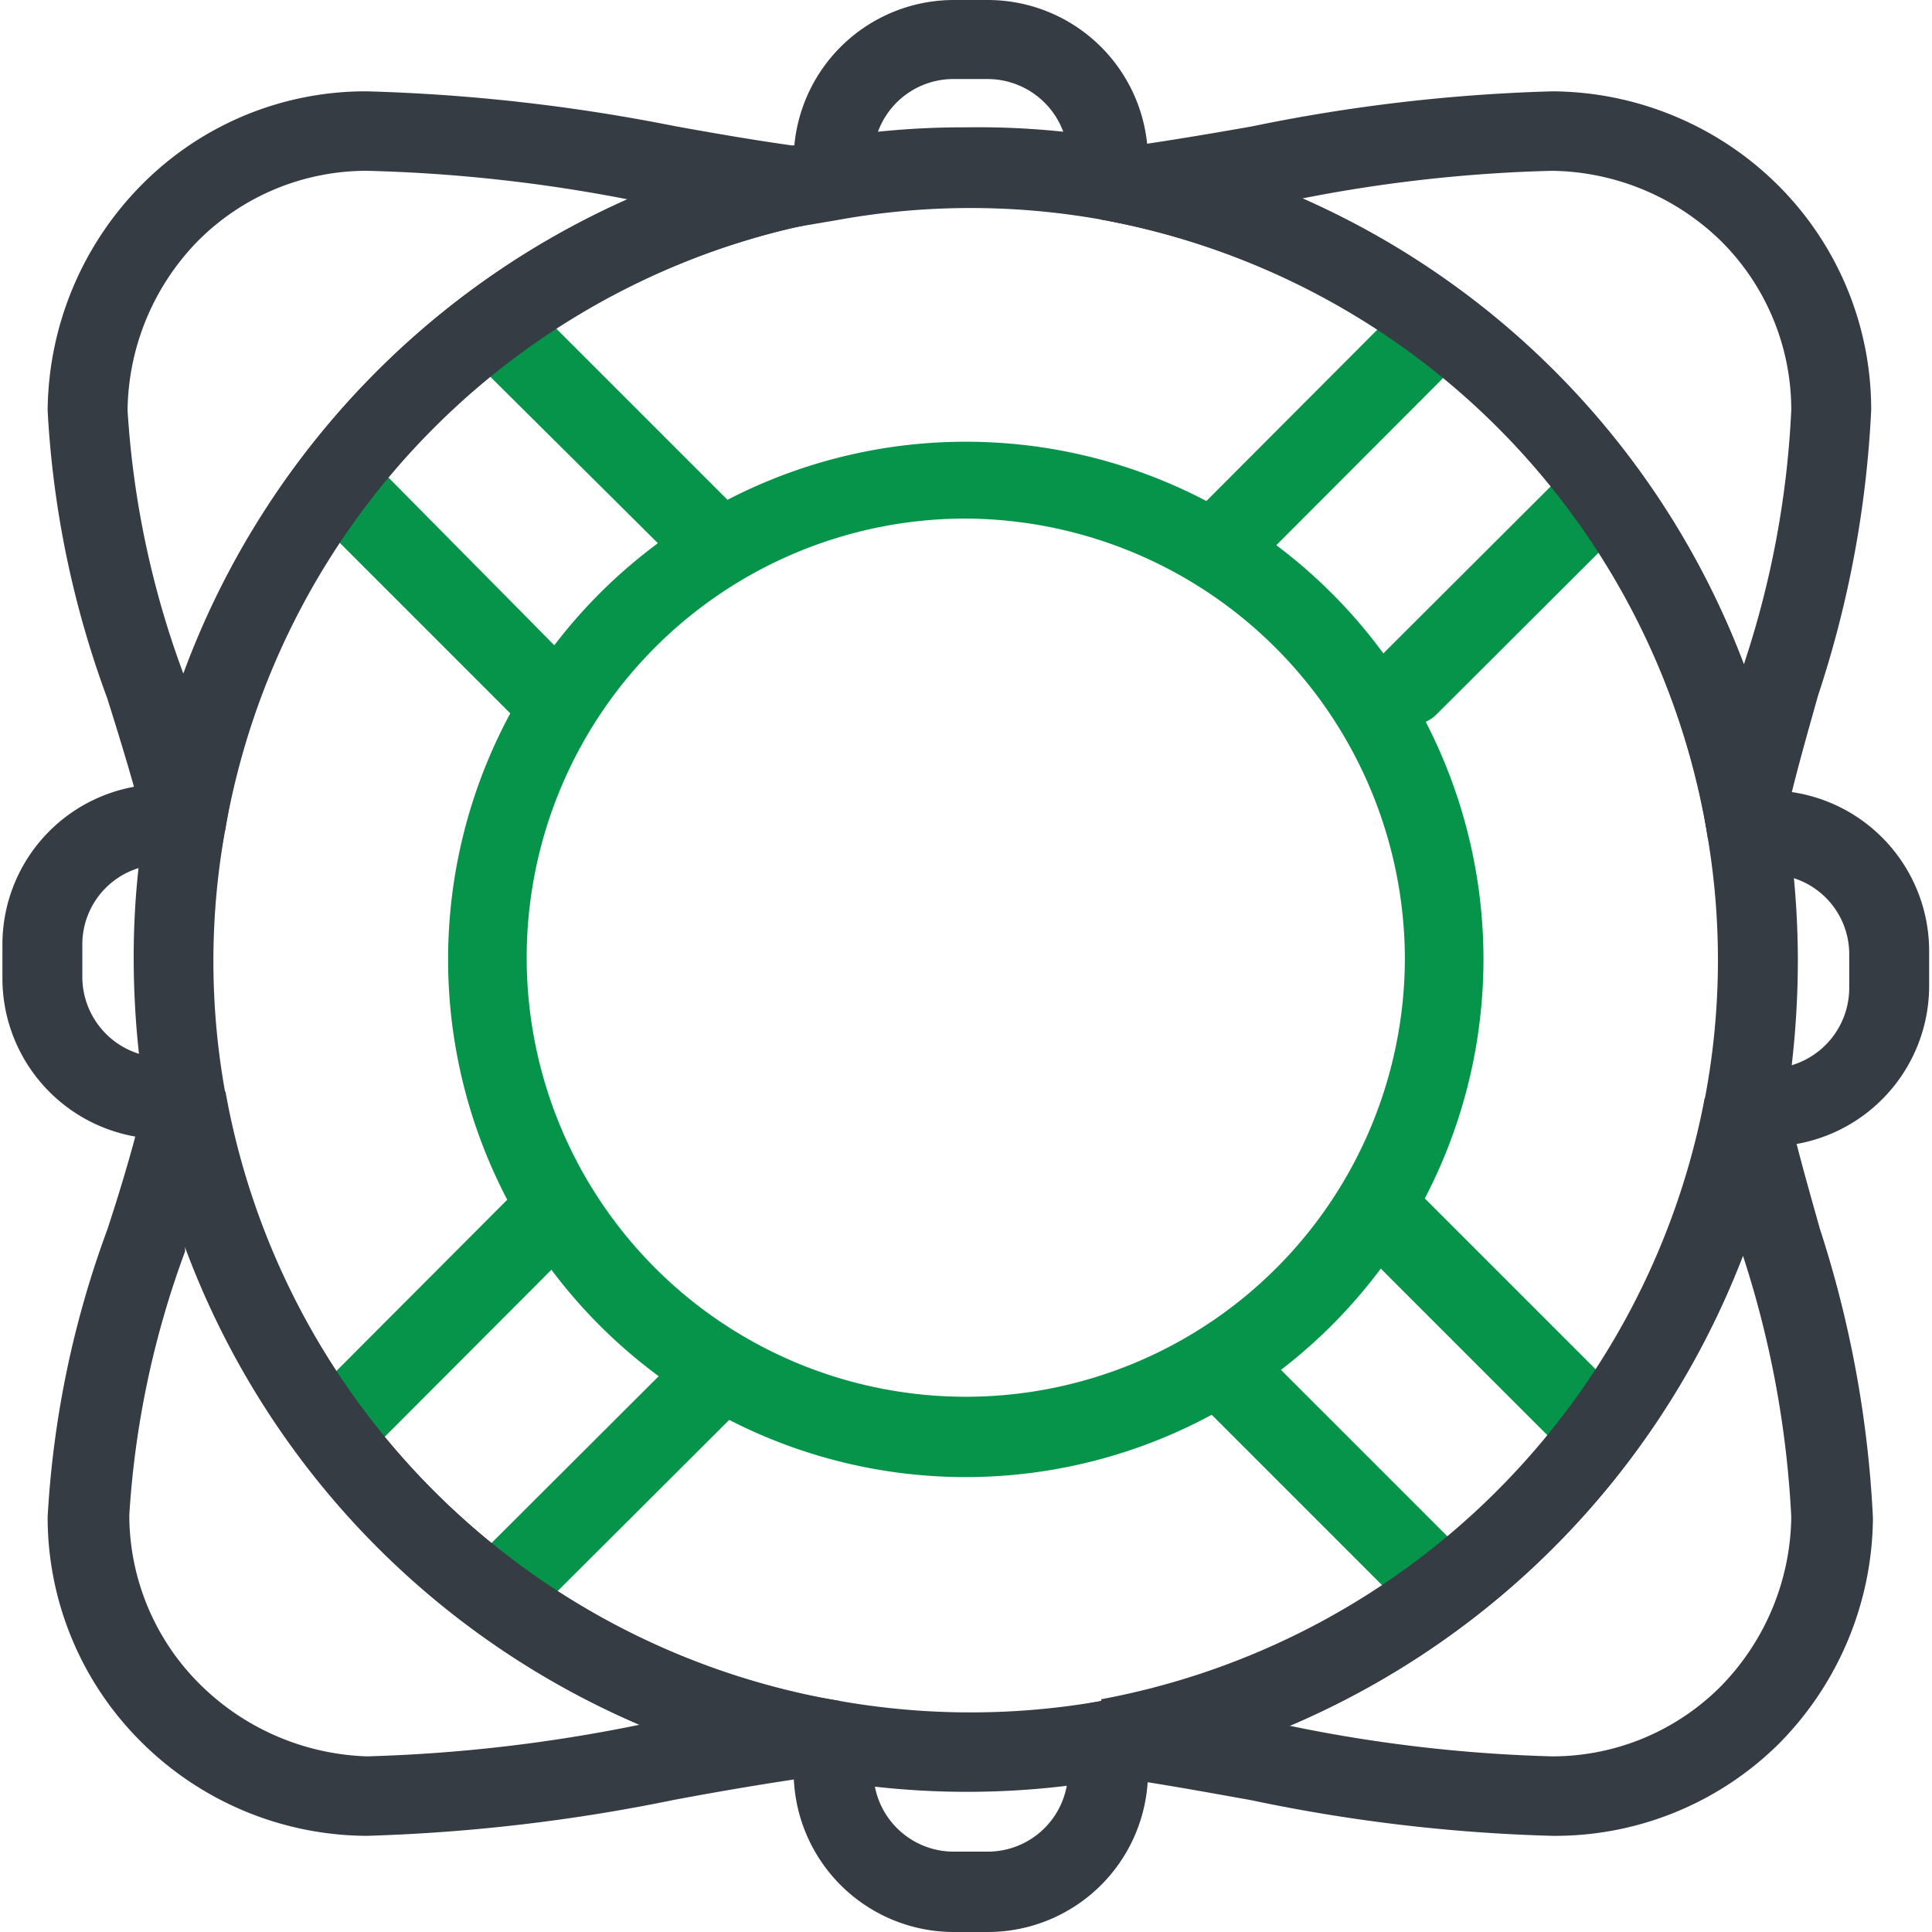 <svg xmlns="http://www.w3.org/2000/svg" width="60" height="60" viewBox="0 0 43.89 44"><defs><style>.cls-1{fill:#059449;}.cls-2{fill:#363c44;}</style></defs><g id="Help"><path class="cls-1" d="M24,35.64A11.79,11.79,0,1,1,35.79,23.85,11.8,11.8,0,0,1,24,35.64Zm0-21.83a10,10,0,1,0,10,10A10.05,10.05,0,0,0,24,13.81Z" transform="translate(-2.06 -2)"/><path class="cls-1" d="M14.28,18.52a.92.92,0,0,1-.65-.27L9.27,13.89a.92.92,0,0,1,1.3-1.3L14.93,17a.92.92,0,0,1,0,1.3A.91.91,0,0,1,14.28,18.52Z" transform="translate(-2.06 -2)"/><path class="cls-1" d="M18.05,15.05a.91.91,0,0,1-.65-.27L13,10.41a.92.92,0,0,1,1.3-1.3l4.37,4.37a.92.92,0,0,1-.65,1.57Z" transform="translate(-2.06 -2)"/><path class="cls-1" d="M34.53,38.77a.91.91,0,0,1-.65-.27l-4.37-4.37a.92.92,0,0,1,1.3-1.3l4.37,4.37a.92.92,0,0,1-.65,1.57Z" transform="translate(-2.06 -2)"/><path class="cls-1" d="M38.12,35.18a.91.91,0,0,1-.65-.27L33.1,30.54a.92.92,0,0,1,1.3-1.3l4.37,4.37a.92.92,0,0,1-.65,1.57Z" transform="translate(-2.06 -2)"/><path class="cls-1" d="M29.94,15.17a.89.89,0,0,1-.65-.27.92.92,0,0,1,0-1.3l4.36-4.37a.92.92,0,0,1,1.3,1.3L30.59,14.9A.92.92,0,0,1,29.94,15.17Z" transform="translate(-2.06 -2)"/><path class="cls-1" d="M34,18.52A.92.92,0,0,1,33.39,17l4.37-4.36a.92.92,0,0,1,1.3,1.3l-4.37,4.36A.91.91,0,0,1,34,18.52Z" transform="translate(-2.06 -2)"/><path class="cls-1" d="M13.9,38.66a.92.92,0,0,1-.65-1.57l4.37-4.36a.92.92,0,1,1,1.3,1.3l-4.37,4.36A.91.91,0,0,1,13.9,38.66Z" transform="translate(-2.06 -2)"/><path class="cls-1" d="M9.92,35.18a.9.9,0,0,1-.65-.26.92.92,0,0,1,0-1.3l4.36-4.37a.92.92,0,1,1,1.3,1.3l-4.36,4.37A.91.91,0,0,1,9.92,35.18Z" transform="translate(-2.06 -2)"/><path class="cls-2" d="M7.13,20.92l-1.8-.31A18.92,18.92,0,0,1,20.84,5.17l.3,1.8A17.11,17.11,0,0,0,7.13,20.92Z" transform="translate(-2.06 -2)"/><path class="cls-2" d="M40.9,21.09A17.11,17.11,0,0,0,27.08,7l.32-1.8A19,19,0,0,1,42.71,20.8Z" transform="translate(-2.06 -2)"/><path class="cls-2" d="M27.4,42.5l-.32-1.8A17.19,17.19,0,0,0,40.83,27l1.79.33A19,19,0,0,1,27.4,42.5Z" transform="translate(-2.06 -2)"/><path class="cls-2" d="M20.84,42.54A19,19,0,0,1,5.34,27.18l1.8-.32a17.14,17.14,0,0,0,14,13.88Z" transform="translate(-2.06 -2)"/><path class="cls-2" d="M7.33,27.94H5.71a3.66,3.66,0,0,1-3.65-3.66v-.77a3.65,3.65,0,0,1,3.65-3.65h1.6l-.18,1.06a16.78,16.78,0,0,0,0,5.94ZM5.16,21.77a1.82,1.82,0,0,0-1.28,1.74v.77A1.84,1.84,0,0,0,5.17,26a20,20,0,0,1-.12-2.18A18.24,18.24,0,0,1,5.16,21.77Z" transform="translate(-2.06 -2)"/><path class="cls-2" d="M28.15,7.2,27.08,7a16.93,16.93,0,0,0-5.94,0l-1.06.18V5.65A3.65,3.65,0,0,1,23.73,2h.77a3.65,3.65,0,0,1,3.65,3.65ZM24,4.9A18.48,18.48,0,0,1,26.22,5a1.84,1.84,0,0,0-1.72-1.2h-.77A1.83,1.83,0,0,0,22,5,18.89,18.89,0,0,1,24,4.9Z" transform="translate(-2.06 -2)"/><path class="cls-2" d="M24.5,46h-.77a3.65,3.65,0,0,1-3.65-3.65V40.56l1.06.18a17.17,17.17,0,0,0,5.94,0l1.07-.2v1.85A3.65,3.65,0,0,1,24.5,46Zm-2.57-3.31a1.83,1.83,0,0,0,1.8,1.48h.77a1.83,1.83,0,0,0,1.8-1.5A18.78,18.78,0,0,1,21.93,42.69Z" transform="translate(-2.06 -2)"/><path class="cls-2" d="M42.29,28.11H40.63l.2-1.08a16.85,16.85,0,0,0,.07-5.94L40.73,20h1.56a3.66,3.66,0,0,1,3.65,3.65v.78A3.66,3.66,0,0,1,42.29,28.11ZM42.86,22c.06.63.09,1.27.09,1.9a20.89,20.89,0,0,1-.14,2.36,1.84,1.84,0,0,0,1.31-1.75v-.78A1.82,1.82,0,0,0,42.86,22Z" transform="translate(-2.06 -2)"/><path class="cls-2" d="M41.67,25.25l-.82-4.48A17.07,17.07,0,0,0,27.68,7.12L22.81,6.05l4.93-.72c.92-.13,1.86-.29,2.77-.45a39.07,39.07,0,0,1,6.85-.8,7.35,7.35,0,0,1,5.13,2.13,7.21,7.21,0,0,1,2.13,5.13,24.32,24.32,0,0,1-1.21,6.5c-.28,1-.57,2-.78,3Zm-10-18.73A18.86,18.86,0,0,1,41.72,17.13a21.42,21.42,0,0,0,1.08-5.79,5.42,5.42,0,0,0-1.6-3.85,5.61,5.61,0,0,0-3.85-1.6A33.7,33.7,0,0,0,31.66,6.52Z" transform="translate(-2.06 -2)"/><path class="cls-2" d="M37.36,43.81A38.17,38.17,0,0,1,30.51,43c-1-.18-2.1-.38-3.15-.53L22,41.7l5.29-1A17.23,17.23,0,0,0,40.85,27l.82-4.51,1,4.49c.21,1,.5,2,.78,3a25.2,25.2,0,0,1,1.21,6.59,7.38,7.38,0,0,1-2.13,5.13A7.24,7.24,0,0,1,37.36,43.81Zm-6-2.51a33.75,33.75,0,0,0,6,.7,5.41,5.41,0,0,0,3.84-1.6,5.61,5.61,0,0,0,1.6-3.85,22.81,22.81,0,0,0-1.1-5.95A19.14,19.14,0,0,1,31.39,41.3Z" transform="translate(-2.06 -2)"/><path class="cls-2" d="M10.36,43.81a7.32,7.32,0,0,1-5.13-2.13,7.21,7.21,0,0,1-2.14-5.13A22.44,22.44,0,0,1,4.45,30c.33-1,.66-2.12.9-3.17l1-4.35.77,4.4A17.23,17.23,0,0,0,20.65,40.66L26,41.71l-5.38.74c-1.08.15-2.19.34-3.26.54A40.68,40.68,0,0,1,10.36,43.81ZM6.22,30.39l0,.11a21,21,0,0,0-1.27,6,5.43,5.43,0,0,0,1.6,3.85A5.66,5.66,0,0,0,10.36,42a35.74,35.74,0,0,0,6.21-.72A19.11,19.11,0,0,1,6.22,30.39Z" transform="translate(-2.06 -2)"/><path class="cls-2" d="M6.36,25.35,5.34,21c-.24-1-.57-2.07-.89-3.09a22.25,22.25,0,0,1-1.36-6.56A7.39,7.39,0,0,1,5.23,6.21a7.17,7.17,0,0,1,5.13-2.13,41.67,41.67,0,0,1,7,.79c.94.17,1.92.34,2.88.47l5,.71-4.9,1.08A17,17,0,0,0,7.12,20.94Zm4-19.46a5.42,5.42,0,0,0-3.85,1.6,5.61,5.61,0,0,0-1.6,3.85,20.87,20.87,0,0,0,1.27,6v0A19,19,0,0,1,16.3,6.54,35.5,35.5,0,0,0,10.36,5.89Z" transform="translate(-2.06 -2)"/></g></svg>
